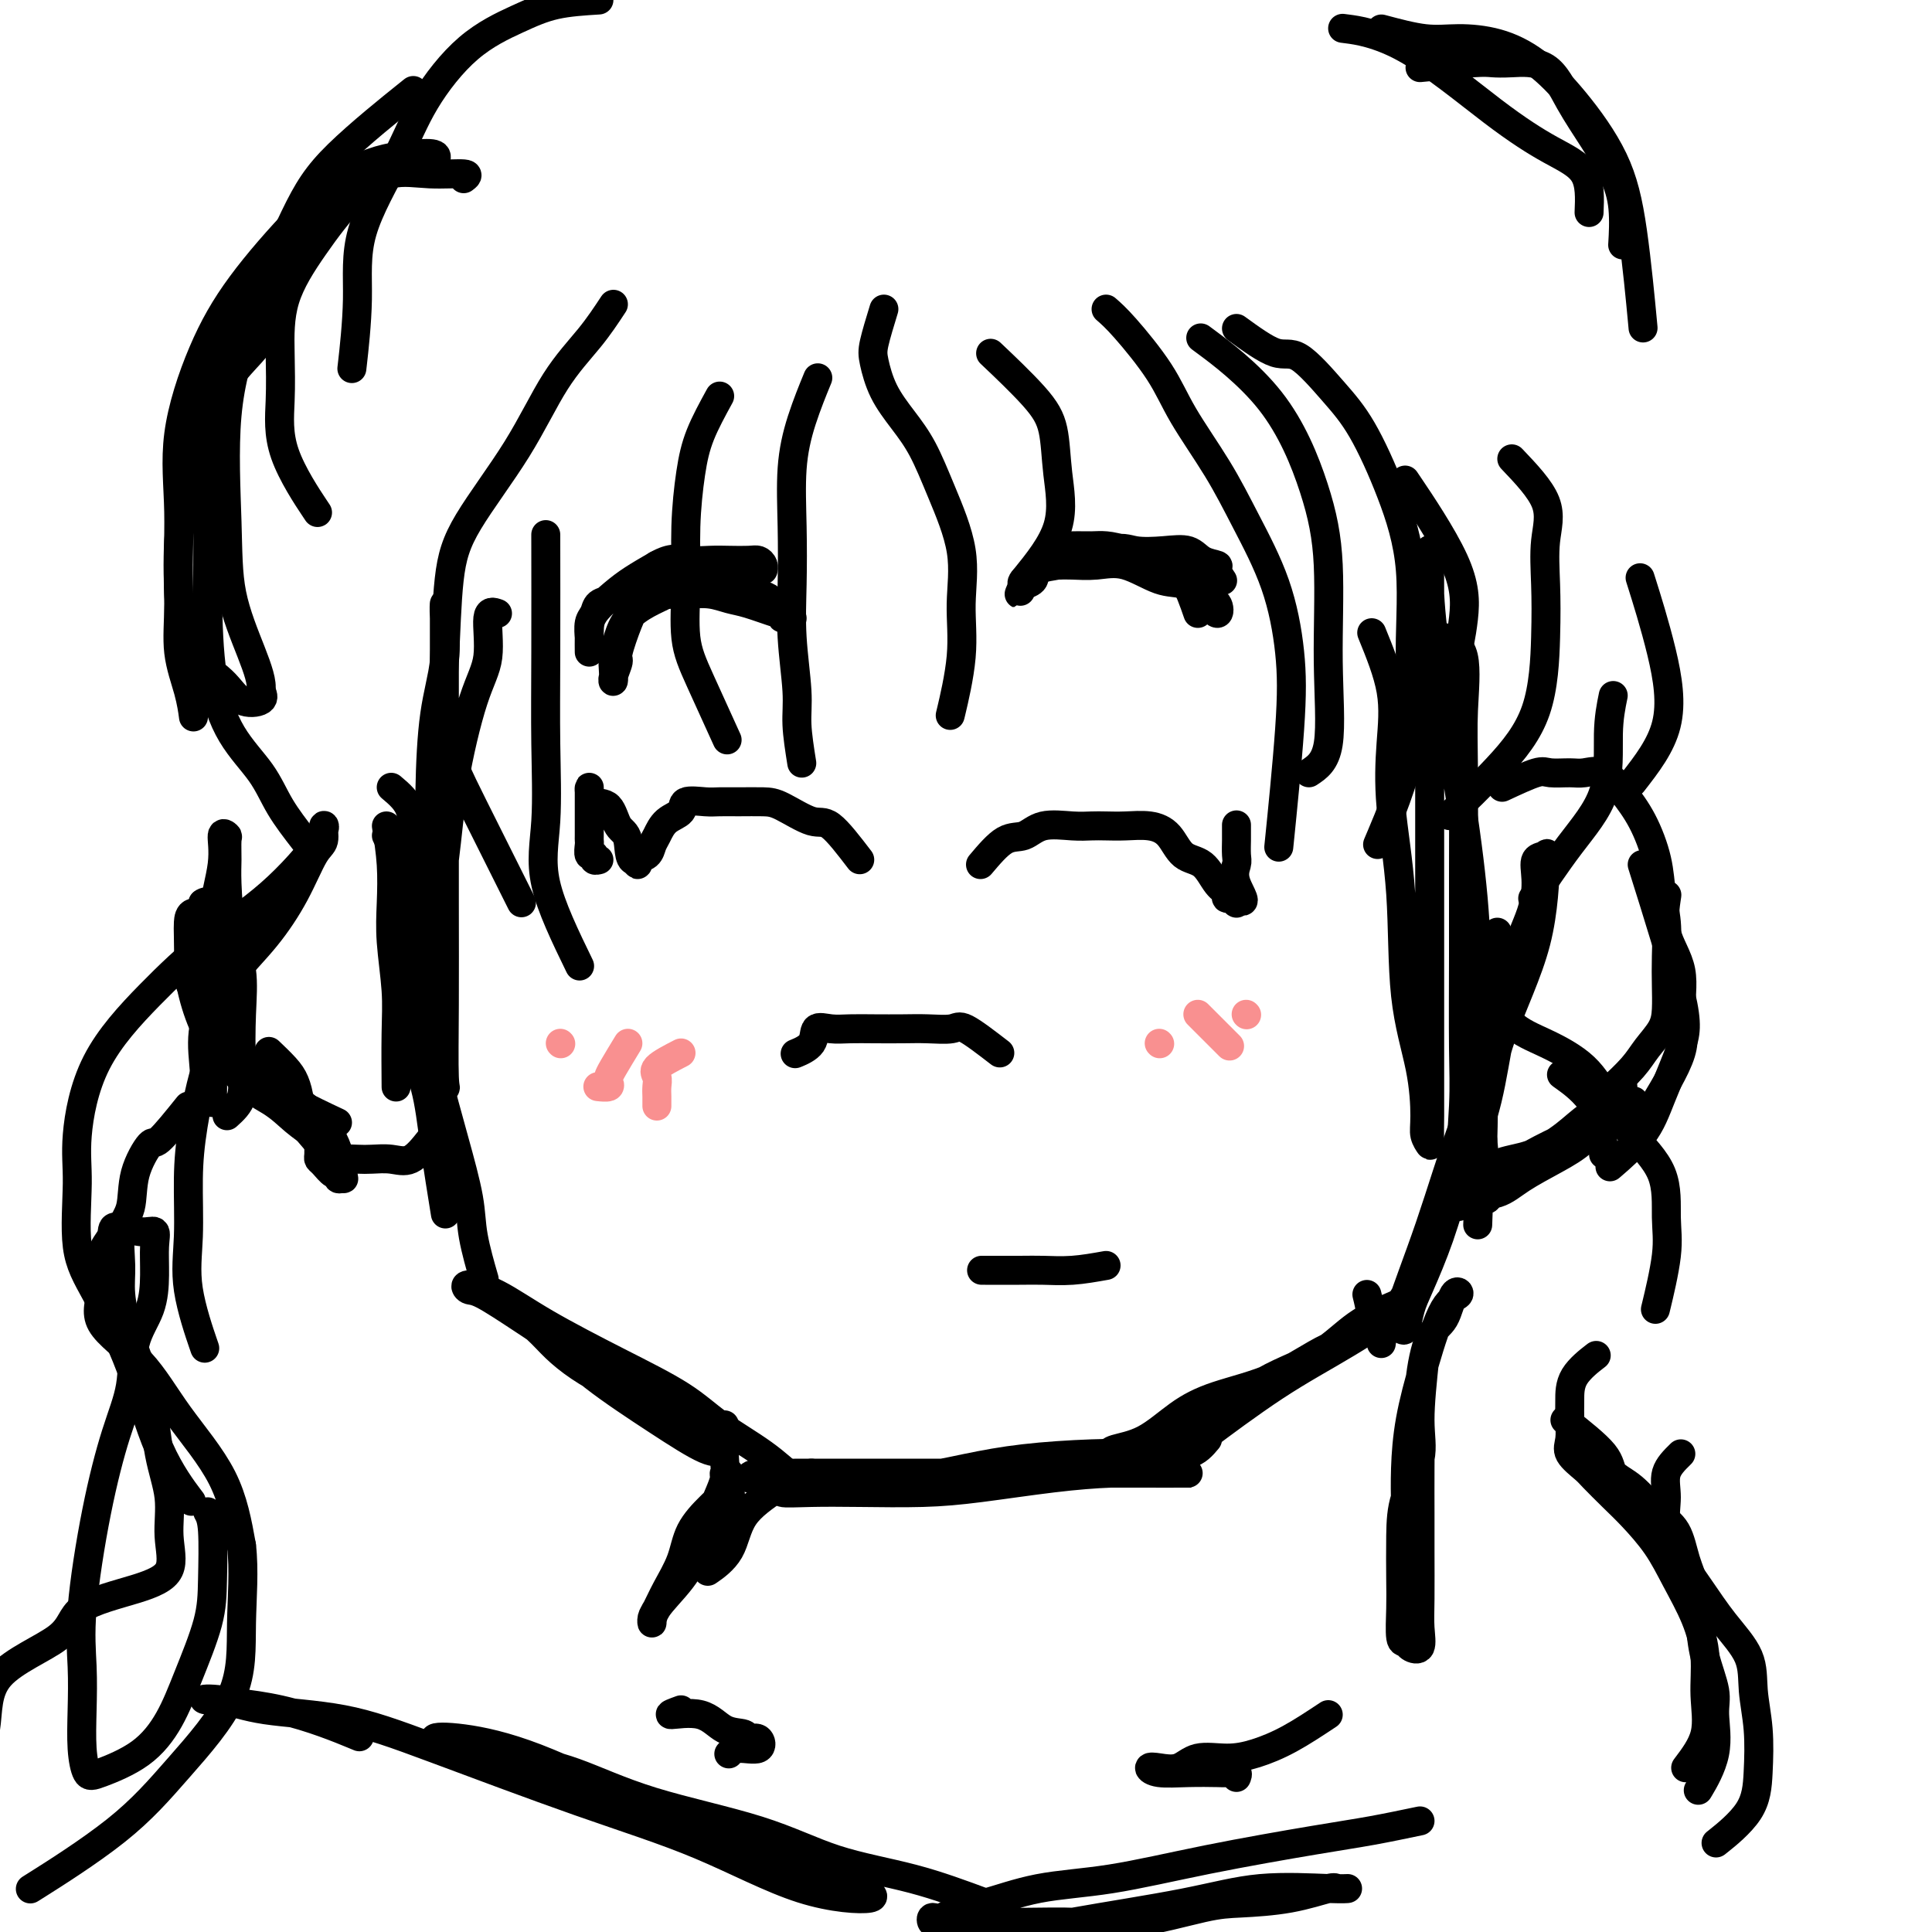 <svg viewBox='0 0 400 400' version='1.1' xmlns='http://www.w3.org/2000/svg' xmlns:xlink='http://www.w3.org/1999/xlink'><g fill='none' stroke='rgb(0,0,0)' stroke-width='6' stroke-linecap='round' stroke-linejoin='round'><path d='M80,171c0.415,2.651 0.829,5.301 1,8c0.171,2.699 0.098,5.446 0,8c-0.098,2.554 -0.222,4.914 0,8c0.222,3.086 0.792,6.899 1,10c0.208,3.101 0.056,5.489 0,9c-0.056,3.511 -0.016,8.146 0,10c0.016,1.854 0.008,0.927 0,0'/><path d='M81,163c1.689,1.422 3.378,2.845 4,5c0.622,2.155 0.176,5.044 0,9c-0.176,3.956 -0.084,8.980 0,13c0.084,4.020 0.159,7.037 0,11c-0.159,3.963 -0.554,8.871 0,13c0.554,4.129 2.056,7.478 3,11c0.944,3.522 1.331,7.218 2,12c0.669,4.782 1.620,10.652 2,13c0.380,2.348 0.190,1.174 0,0'/><path d='M80,173c1.726,3.316 3.452,6.632 4,10c0.548,3.368 -0.081,6.787 0,10c0.081,3.213 0.871,6.221 2,11c1.129,4.779 2.597,11.331 4,17c1.403,5.669 2.741,10.456 4,15c1.259,4.544 2.441,8.847 3,12c0.559,3.153 0.497,5.157 1,8c0.503,2.843 1.572,6.527 2,8c0.428,1.473 0.214,0.737 0,0'/><path d='M105,270c2.192,1.756 4.384,3.512 6,5c1.616,1.488 2.655,2.710 4,4c1.345,1.290 2.997,2.650 5,4c2.003,1.350 4.356,2.689 7,4c2.644,1.311 5.579,2.592 8,4c2.421,1.408 4.329,2.942 6,4c1.671,1.058 3.105,1.642 4,2c0.895,0.358 1.253,0.492 2,1c0.747,0.508 1.885,1.389 2,2c0.115,0.611 -0.794,0.952 -3,0c-2.206,-0.952 -5.711,-3.198 -10,-6c-4.289,-2.802 -9.362,-6.161 -13,-9c-3.638,-2.839 -5.841,-5.158 -8,-7c-2.159,-1.842 -4.276,-3.208 -7,-5c-2.724,-1.792 -6.057,-4.009 -8,-5c-1.943,-0.991 -2.497,-0.756 -3,-1c-0.503,-0.244 -0.954,-0.965 0,-1c0.954,-0.035 3.314,0.618 6,2c2.686,1.382 5.696,3.495 10,6c4.304,2.505 9.900,5.404 15,8c5.100,2.596 9.704,4.889 13,7c3.296,2.111 5.286,4.040 8,6c2.714,1.960 6.154,3.951 9,6c2.846,2.049 5.099,4.157 6,5c0.901,0.843 0.451,0.422 0,0'/><path d='M250,298c-1.055,1.263 -2.111,2.526 -4,3c-1.889,0.474 -4.613,0.160 -8,0c-3.387,-0.160 -7.439,-0.164 -12,0c-4.561,0.164 -9.632,0.496 -14,1c-4.368,0.504 -8.033,1.179 -12,2c-3.967,0.821 -8.237,1.788 -12,2c-3.763,0.212 -7.020,-0.332 -10,0c-2.980,0.332 -5.683,1.539 -8,2c-2.317,0.461 -4.248,0.176 -5,0c-0.752,-0.176 -0.327,-0.243 -1,0c-0.673,0.243 -2.446,0.795 -2,1c0.446,0.205 3.111,0.062 6,0c2.889,-0.062 6.003,-0.045 10,0c3.997,0.045 8.878,0.117 13,0c4.122,-0.117 7.486,-0.424 12,-1c4.514,-0.576 10.178,-1.422 15,-2c4.822,-0.578 8.802,-0.887 12,-1c3.198,-0.113 5.615,-0.030 8,0c2.385,0.030 4.737,0.008 6,0c1.263,-0.008 1.437,-0.002 2,0c0.563,0.002 1.514,0.001 -1,0c-2.514,-0.001 -8.494,-0.000 -14,0c-5.506,0.000 -10.538,0.000 -16,0c-5.462,-0.000 -11.355,-0.000 -18,0c-6.645,0.000 -14.041,0.000 -19,0c-4.959,-0.000 -7.479,-0.000 -10,0'/><path d='M168,305c-13.132,0.016 -7.963,0.056 -7,0c0.963,-0.056 -2.279,-0.207 -4,0c-1.721,0.207 -1.920,0.774 -2,1c-0.080,0.226 -0.040,0.113 0,0'/><path d='M283,268c0.656,2.661 1.311,5.322 0,7c-1.311,1.678 -4.589,2.372 -8,4c-3.411,1.628 -6.956,4.190 -11,6c-4.044,1.810 -8.588,2.866 -12,4c-3.412,1.134 -5.693,2.344 -8,4c-2.307,1.656 -4.641,3.758 -7,5c-2.359,1.242 -4.745,1.624 -6,2c-1.255,0.376 -1.381,0.746 -1,1c0.381,0.254 1.268,0.392 4,0c2.732,-0.392 7.308,-1.315 12,-4c4.692,-2.685 9.498,-7.132 14,-10c4.502,-2.868 8.699,-4.156 12,-6c3.301,-1.844 5.704,-4.243 8,-6c2.296,-1.757 4.483,-2.872 7,-4c2.517,-1.128 5.362,-2.269 4,-1c-1.362,1.269 -6.932,4.948 -12,8c-5.068,3.052 -9.634,5.475 -15,9c-5.366,3.525 -11.533,8.150 -14,10c-2.467,1.850 -1.233,0.925 0,0'/><path d='M313,202c-1.055,5.071 -2.110,10.141 -3,15c-0.890,4.859 -1.614,9.505 -3,14c-1.386,4.495 -3.432,8.837 -5,13c-1.568,4.163 -2.657,8.146 -4,12c-1.343,3.854 -2.939,7.580 -4,10c-1.061,2.420 -1.588,3.534 -2,5c-0.412,1.466 -0.710,3.283 -1,4c-0.290,0.717 -0.573,0.333 -1,0c-0.427,-0.333 -0.996,-0.616 0,-4c0.996,-3.384 3.559,-9.869 6,-17c2.441,-7.131 4.760,-14.906 7,-21c2.240,-6.094 4.402,-10.505 6,-16c1.598,-5.495 2.632,-12.074 4,-17c1.368,-4.926 3.071,-8.200 4,-11c0.929,-2.800 1.085,-5.126 1,-7c-0.085,-1.874 -0.410,-3.296 0,-4c0.410,-0.704 1.555,-0.688 2,-1c0.445,-0.312 0.191,-0.950 0,2c-0.191,2.950 -0.318,9.487 -2,16c-1.682,6.513 -4.917,13.001 -7,19c-2.083,5.999 -3.013,11.508 -5,17c-1.987,5.492 -5.030,10.968 -7,16c-1.970,5.032 -2.868,9.622 -4,13c-1.132,3.378 -2.499,5.545 -4,8c-1.501,2.455 -3.135,5.200 -4,7c-0.865,1.800 -0.961,2.657 -1,3c-0.039,0.343 -0.019,0.171 0,0'/><path d='M291,160c0.422,-0.172 0.845,-0.345 1,-2c0.155,-1.655 0.043,-4.793 0,-6c-0.043,-1.207 -0.015,-0.484 0,-1c0.015,-0.516 0.018,-2.271 0,-3c-0.018,-0.729 -0.056,-0.433 0,-1c0.056,-0.567 0.207,-1.999 0,-2c-0.207,-0.001 -0.774,1.428 -1,2c-0.226,0.572 -0.113,0.286 0,0'/><path d='M284,131c1.675,4.113 3.350,8.225 4,12c0.650,3.775 0.275,7.212 0,11c-0.275,3.788 -0.452,7.928 0,13c0.452,5.072 1.532,11.077 2,18c0.468,6.923 0.325,14.762 1,21c0.675,6.238 2.167,10.873 3,15c0.833,4.127 1.008,7.747 1,10c-0.008,2.253 -0.198,3.139 0,4c0.198,0.861 0.785,1.697 1,2c0.215,0.303 0.058,0.072 0,-1c-0.058,-1.072 -0.015,-2.984 0,-5c0.015,-2.016 0.004,-4.134 0,-8c-0.004,-3.866 -0.001,-9.480 0,-15c0.001,-5.520 0.000,-10.947 0,-18c-0.000,-7.053 -0.000,-15.732 0,-24c0.000,-8.268 0.000,-16.124 0,-22c-0.000,-5.876 -0.001,-9.774 0,-13c0.001,-3.226 0.005,-5.782 0,-8c-0.005,-2.218 -0.017,-4.097 0,-6c0.017,-1.903 0.064,-3.829 0,-3c-0.064,0.829 -0.239,4.412 0,9c0.239,4.588 0.891,10.179 2,17c1.109,6.821 2.676,14.872 4,23c1.324,8.128 2.407,16.333 3,23c0.593,6.667 0.698,11.795 1,18c0.302,6.205 0.801,13.487 1,19c0.199,5.513 0.100,9.256 0,13'/><path d='M307,236c1.762,20.214 0.667,9.750 0,8c-0.667,-1.750 -0.905,5.214 -1,8c-0.095,2.786 -0.048,1.393 0,0'/><path d='M299,132c1.691,0.686 3.381,1.371 4,4c0.619,2.629 0.166,7.201 0,11c-0.166,3.799 -0.043,6.824 0,13c0.043,6.176 0.008,15.503 0,22c-0.008,6.497 0.012,10.164 0,16c-0.012,5.836 -0.055,13.843 0,19c0.055,5.157 0.207,7.465 0,12c-0.207,4.535 -0.773,11.296 -1,14c-0.227,2.704 -0.113,1.352 0,0'/><path d='M103,127c-0.907,-0.321 -1.814,-0.642 -2,1c-0.186,1.642 0.349,5.246 0,8c-0.349,2.754 -1.582,4.659 -3,9c-1.418,4.341 -3.021,11.116 -4,17c-0.979,5.884 -1.334,10.875 -2,16c-0.666,5.125 -1.645,10.385 -2,15c-0.355,4.615 -0.088,8.584 0,12c0.088,3.416 -0.005,6.278 0,9c0.005,2.722 0.106,5.305 0,7c-0.106,1.695 -0.421,2.501 0,3c0.421,0.499 1.577,0.691 2,1c0.423,0.309 0.113,0.736 0,-2c-0.113,-2.736 -0.030,-8.636 0,-15c0.030,-6.364 0.008,-13.192 0,-21c-0.008,-7.808 -0.002,-16.595 0,-23c0.002,-6.405 0.001,-10.429 0,-14c-0.001,-3.571 -0.001,-6.690 0,-9c0.001,-2.310 0.002,-3.812 0,-6c-0.002,-2.188 -0.007,-5.062 0,-7c0.007,-1.938 0.026,-2.940 0,-3c-0.026,-0.060 -0.098,0.821 0,3c0.098,2.179 0.367,5.656 0,9c-0.367,3.344 -1.368,6.554 -2,11c-0.632,4.446 -0.895,10.127 -1,16c-0.105,5.873 -0.053,11.936 0,18'/><path d='M89,182c-0.464,10.790 -0.124,9.264 0,12c0.124,2.736 0.033,9.733 0,14c-0.033,4.267 -0.009,5.803 0,9c0.009,3.197 0.003,8.056 0,10c-0.003,1.944 -0.001,0.972 0,0'/><path d='M229,64c1.003,0.873 2.005,1.746 4,4c1.995,2.254 4.981,5.888 7,9c2.019,3.112 3.070,5.702 5,9c1.930,3.298 4.740,7.303 7,11c2.260,3.697 3.971,7.085 6,11c2.029,3.915 4.375,8.356 6,13c1.625,4.644 2.528,9.492 3,14c0.472,4.508 0.512,8.675 0,16c-0.512,7.325 -1.575,17.807 -2,22c-0.425,4.193 -0.213,2.096 0,0'/><path d='M271,160c1.703,-1.120 3.406,-2.240 4,-6c0.594,-3.760 0.080,-10.162 0,-17c-0.080,-6.838 0.274,-14.114 0,-20c-0.274,-5.886 -1.177,-10.382 -3,-16c-1.823,-5.618 -4.568,-12.359 -9,-18c-4.432,-5.641 -10.552,-10.183 -13,-12c-2.448,-1.817 -1.224,-0.908 0,0'/><path d='M256,68c2.989,2.169 5.979,4.338 8,5c2.021,0.662 3.075,-0.181 5,1c1.925,1.181 4.721,4.388 7,7c2.279,2.612 4.042,4.630 6,8c1.958,3.370 4.110,8.093 6,13c1.890,4.907 3.517,9.997 4,16c0.483,6.003 -0.180,12.918 0,19c0.180,6.082 1.202,11.330 0,18c-1.202,6.670 -4.629,14.763 -6,18c-1.371,3.237 -0.685,1.619 0,0'/><path d='M301,139c0.804,-3.738 1.607,-7.476 2,-11c0.393,-3.524 0.375,-6.833 -2,-12c-2.375,-5.167 -7.107,-12.190 -9,-15c-1.893,-2.810 -0.946,-1.405 0,0'/><path d='M313,95c2.957,3.109 5.915,6.217 7,9c1.085,2.783 0.298,5.240 0,8c-0.298,2.760 -0.106,5.823 0,9c0.106,3.177 0.125,6.467 0,11c-0.125,4.533 -0.394,10.308 -2,15c-1.606,4.692 -4.548,8.302 -8,12c-3.452,3.698 -7.415,7.485 -9,9c-1.585,1.515 -0.793,0.757 0,0'/><path d='M338,162c2.952,-3.792 5.905,-7.583 7,-12c1.095,-4.417 0.333,-9.458 -1,-15c-1.333,-5.542 -3.238,-11.583 -4,-14c-0.762,-2.417 -0.381,-1.208 0,0'/><path d='M334,144c-0.466,2.276 -0.931,4.552 -1,8c-0.069,3.448 0.260,8.069 -1,12c-1.260,3.931 -4.108,7.174 -7,11c-2.892,3.826 -5.826,8.236 -7,10c-1.174,1.764 -0.587,0.882 0,0'/><path d='M127,63c-1.490,2.260 -2.980,4.521 -5,7c-2.020,2.479 -4.568,5.178 -7,9c-2.432,3.822 -4.746,8.768 -8,14c-3.254,5.232 -7.447,10.750 -10,15c-2.553,4.250 -3.467,7.233 -4,12c-0.533,4.767 -0.684,11.319 -1,17c-0.316,5.681 -0.796,10.492 0,15c0.796,4.508 2.868,8.714 6,15c3.132,6.286 7.323,14.653 9,18c1.677,3.347 0.838,1.673 0,0'/><path d='M120,200c-2.959,-6.091 -5.917,-12.182 -7,-17c-1.083,-4.818 -0.290,-8.363 0,-13c0.290,-4.637 0.078,-10.367 0,-16c-0.078,-5.633 -0.021,-11.171 0,-19c0.021,-7.829 0.006,-17.951 0,-22c-0.006,-4.049 -0.003,-2.024 0,0'/><path d='M149,82c-1.495,2.732 -2.991,5.464 -4,8c-1.009,2.536 -1.532,4.877 -2,8c-0.468,3.123 -0.881,7.028 -1,11c-0.119,3.972 0.057,8.012 0,12c-0.057,3.988 -0.345,7.925 0,11c0.345,3.075 1.324,5.290 3,9c1.676,3.710 4.050,8.917 5,11c0.950,2.083 0.475,1.041 0,0'/><path d='M166,158c-0.453,-2.853 -0.906,-5.706 -1,-8c-0.094,-2.294 0.170,-4.028 0,-7c-0.170,-2.972 -0.773,-7.183 -1,-11c-0.227,-3.817 -0.078,-7.241 0,-11c0.078,-3.759 0.084,-7.853 0,-12c-0.084,-4.147 -0.260,-8.349 0,-12c0.260,-3.651 0.955,-6.752 2,-10c1.045,-3.248 2.442,-6.642 3,-8c0.558,-1.358 0.279,-0.679 0,0'/><path d='M183,64c-0.810,2.648 -1.620,5.296 -2,7c-0.380,1.704 -0.329,2.463 0,4c0.329,1.537 0.937,3.852 2,6c1.063,2.148 2.582,4.128 4,6c1.418,1.872 2.736,3.635 4,6c1.264,2.365 2.475,5.332 4,9c1.525,3.668 3.364,8.035 4,12c0.636,3.965 0.067,7.527 0,11c-0.067,3.473 0.367,6.858 0,11c-0.367,4.142 -1.533,9.041 -2,11c-0.467,1.959 -0.233,0.980 0,0'/><path d='M212,120c2.944,-3.637 5.887,-7.274 7,-11c1.113,-3.726 0.395,-7.543 0,-11c-0.395,-3.457 -0.467,-6.556 -1,-9c-0.533,-2.444 -1.528,-4.235 -4,-7c-2.472,-2.765 -6.421,-6.504 -8,-8c-1.579,-1.496 -0.790,-0.748 0,0'/><path d='M124,0c-3.137,0.195 -6.274,0.389 -9,1c-2.726,0.611 -5.039,1.638 -8,3c-2.961,1.362 -6.568,3.059 -10,6c-3.432,2.941 -6.689,7.126 -9,11c-2.311,3.874 -3.677,7.436 -6,12c-2.323,4.564 -5.602,10.131 -7,15c-1.398,4.869 -0.915,9.042 -1,14c-0.085,4.958 -0.739,10.702 -1,13c-0.261,2.298 -0.131,1.149 0,0'/><path d='M96,37c0.601,-0.447 1.202,-0.893 0,-1c-1.202,-0.107 -4.207,0.126 -7,0c-2.793,-0.126 -5.376,-0.610 -8,0c-2.624,0.610 -5.291,2.315 -8,5c-2.709,2.685 -5.460,6.350 -8,10c-2.540,3.650 -4.869,7.284 -6,11c-1.131,3.716 -1.066,7.512 -1,11c0.066,3.488 0.131,6.667 0,10c-0.131,3.333 -0.458,6.820 1,11c1.458,4.180 4.702,9.051 6,11c1.298,1.949 0.649,0.974 0,0'/><path d='M56,68c-1.256,1.668 -2.512,3.335 -4,5c-1.488,1.665 -3.207,3.327 -5,6c-1.793,2.673 -3.659,6.358 -5,10c-1.341,3.642 -2.157,7.242 -3,11c-0.843,3.758 -1.715,7.673 -2,12c-0.285,4.327 0.015,9.066 0,13c-0.015,3.934 -0.344,7.065 0,10c0.344,2.935 1.362,5.675 2,8c0.638,2.325 0.897,4.236 1,5c0.103,0.764 0.052,0.382 0,0'/><path d='M63,174c-1.812,-2.340 -3.624,-4.680 -5,-7c-1.376,-2.320 -2.316,-4.621 -4,-7c-1.684,-2.379 -4.114,-4.837 -6,-8c-1.886,-3.163 -3.229,-7.032 -4,-12c-0.771,-4.968 -0.968,-11.037 -1,-17c-0.032,-5.963 0.103,-11.822 0,-19c-0.103,-7.178 -0.442,-15.676 0,-22c0.442,-6.324 1.665,-10.473 4,-14c2.335,-3.527 5.781,-6.431 9,-10c3.219,-3.569 6.210,-7.803 9,-11c2.790,-3.197 5.377,-5.358 8,-7c2.623,-1.642 5.281,-2.767 8,-4c2.719,-1.233 5.499,-2.575 7,-3c1.501,-0.425 1.723,0.066 2,0c0.277,-0.066 0.607,-0.691 0,-1c-0.607,-0.309 -2.152,-0.304 -5,0c-2.848,0.304 -6.999,0.907 -11,3c-4.001,2.093 -7.853,5.678 -12,10c-4.147,4.322 -8.591,9.382 -12,14c-3.409,4.618 -5.783,8.793 -8,14c-2.217,5.207 -4.277,11.445 -5,17c-0.723,5.555 -0.109,10.428 0,16c0.109,5.572 -0.285,11.845 0,17c0.285,5.155 1.250,9.194 3,12c1.750,2.806 4.283,4.381 6,6c1.717,1.619 2.616,3.282 4,4c1.384,0.718 3.253,0.491 4,0c0.747,-0.491 0.374,-1.245 0,-2'/><path d='M54,143c0.396,-1.559 -0.615,-4.456 -2,-8c-1.385,-3.544 -3.145,-7.736 -4,-12c-0.855,-4.264 -0.805,-8.601 -1,-15c-0.195,-6.399 -0.635,-14.862 0,-22c0.635,-7.138 2.344,-12.951 5,-20c2.656,-7.049 6.258,-15.333 9,-21c2.742,-5.667 4.623,-8.718 9,-13c4.377,-4.282 11.251,-9.795 14,-12c2.749,-2.205 1.375,-1.103 0,0'/><path d='M294,14c4.269,-0.419 8.538,-0.839 11,-1c2.462,-0.161 3.116,-0.065 4,0c0.884,0.065 1.997,0.098 4,0c2.003,-0.098 4.894,-0.326 7,1c2.106,1.326 3.426,4.206 5,7c1.574,2.794 3.402,5.503 5,8c1.598,2.497 2.964,4.783 4,7c1.036,2.217 1.740,4.366 2,7c0.260,2.634 0.074,5.753 0,7c-0.074,1.247 -0.037,0.624 0,0'/><path d='M329,44c0.126,-2.961 0.253,-5.921 -1,-8c-1.253,-2.079 -3.885,-3.275 -7,-5c-3.115,-1.725 -6.711,-3.978 -12,-8c-5.289,-4.022 -12.270,-9.814 -18,-13c-5.730,-3.186 -10.209,-3.768 -12,-4c-1.791,-0.232 -0.896,-0.116 0,0'/><path d='M286,6c3.202,0.855 6.404,1.710 9,2c2.596,0.290 4.585,0.014 7,0c2.415,-0.014 5.255,0.234 8,1c2.745,0.766 5.394,2.051 8,4c2.606,1.949 5.168,4.564 8,8c2.832,3.436 5.934,7.694 8,12c2.066,4.306 3.095,8.659 4,15c0.905,6.341 1.687,14.669 2,18c0.313,3.331 0.156,1.666 0,0'/><path d='M59,186c-3.563,5.001 -7.127,10.001 -9,14c-1.873,3.999 -2.056,6.996 -3,10c-0.944,3.004 -2.648,6.015 -4,10c-1.352,3.985 -2.351,8.943 -3,13c-0.649,4.057 -0.947,7.211 -1,11c-0.053,3.789 0.141,8.211 0,12c-0.141,3.789 -0.615,6.943 0,11c0.615,4.057 2.319,9.016 3,11c0.681,1.984 0.341,0.992 0,0'/><path d='M37,232c2.115,-1.285 4.230,-2.570 5,-5c0.770,-2.430 0.193,-6.005 0,-9c-0.193,-2.995 -0.004,-5.412 1,-8c1.004,-2.588 2.823,-5.349 5,-8c2.177,-2.651 4.712,-5.191 7,-8c2.288,-2.809 4.329,-5.885 6,-9c1.671,-3.115 2.970,-6.269 4,-8c1.030,-1.731 1.789,-2.039 2,-3c0.211,-0.961 -0.125,-2.574 0,-3c0.125,-0.426 0.711,0.335 -1,3c-1.711,2.665 -5.720,7.236 -10,11c-4.280,3.764 -8.831,6.723 -13,10c-4.169,3.277 -7.957,6.874 -12,11c-4.043,4.126 -8.342,8.781 -11,14c-2.658,5.219 -3.675,11.002 -4,15c-0.325,3.998 0.041,6.210 0,10c-0.041,3.790 -0.490,9.157 0,13c0.490,3.843 1.919,6.162 4,10c2.081,3.838 4.816,9.194 7,15c2.184,5.806 3.819,12.063 6,17c2.181,4.937 4.909,8.553 6,10c1.091,1.447 0.546,0.723 0,0'/><path d='M43,313c0.418,0.758 0.837,1.516 1,4c0.163,2.484 0.071,6.695 0,10c-0.071,3.305 -0.120,5.705 -1,9c-0.880,3.295 -2.593,7.485 -4,11c-1.407,3.515 -2.510,6.355 -4,9c-1.490,2.645 -3.366,5.096 -6,7c-2.634,1.904 -6.026,3.262 -8,4c-1.974,0.738 -2.531,0.856 -3,0c-0.469,-0.856 -0.850,-2.686 -1,-5c-0.150,-2.314 -0.070,-5.112 0,-8c0.070,-2.888 0.131,-5.864 0,-9c-0.131,-3.136 -0.455,-6.430 0,-12c0.455,-5.570 1.687,-13.415 3,-20c1.313,-6.585 2.706,-11.911 4,-16c1.294,-4.089 2.490,-6.939 3,-10c0.510,-3.061 0.335,-6.331 1,-9c0.665,-2.669 2.172,-4.738 3,-7c0.828,-2.262 0.978,-4.716 1,-7c0.022,-2.284 -0.083,-4.397 0,-6c0.083,-1.603 0.354,-2.697 0,-3c-0.354,-0.303 -1.333,0.185 -3,0c-1.667,-0.185 -4.022,-1.042 -5,-1c-0.978,0.042 -0.577,0.982 -1,2c-0.423,1.018 -1.668,2.115 -2,4c-0.332,1.885 0.249,4.560 0,7c-0.249,2.440 -1.329,4.646 0,7c1.329,2.354 5.068,4.858 8,8c2.932,3.142 5.059,6.923 8,11c2.941,4.077 6.698,8.451 9,13c2.302,4.549 3.151,9.275 4,14'/><path d='M50,320c0.600,5.079 0.098,10.778 0,16c-0.098,5.222 0.206,9.968 -2,15c-2.206,5.032 -6.921,10.349 -11,15c-4.079,4.651 -7.521,8.637 -13,13c-5.479,4.363 -12.994,9.104 -16,11c-3.006,1.896 -1.503,0.948 0,0'/><path d='M39,229c-2.397,2.978 -4.793,5.956 -6,7c-1.207,1.044 -1.223,0.155 -2,1c-0.777,0.845 -2.314,3.426 -3,6c-0.686,2.574 -0.520,5.141 -1,7c-0.480,1.859 -1.607,3.009 -2,5c-0.393,1.991 -0.051,4.823 0,7c0.051,2.177 -0.189,3.700 0,6c0.189,2.300 0.806,5.379 2,9c1.194,3.621 2.965,7.785 4,12c1.035,4.215 1.333,8.483 2,12c0.667,3.517 1.702,6.284 2,9c0.298,2.716 -0.140,5.382 0,8c0.140,2.618 0.860,5.188 0,7c-0.860,1.812 -3.299,2.865 -7,4c-3.701,1.135 -8.663,2.353 -11,4c-2.337,1.647 -2.050,3.722 -5,6c-2.950,2.278 -9.138,4.758 -12,8c-2.862,3.242 -2.399,7.245 -3,11c-0.601,3.755 -2.266,7.261 -3,10c-0.734,2.739 -0.536,4.709 -1,7c-0.464,2.291 -1.588,4.901 -2,7c-0.412,2.099 -0.110,3.686 0,5c0.110,1.314 0.030,2.354 0,3c-0.030,0.646 -0.008,0.899 0,1c0.008,0.101 0.004,0.051 0,0'/><path d='M310,193c-0.343,3.508 -0.686,7.016 -1,9c-0.314,1.984 -0.598,2.444 0,4c0.598,1.556 2.078,4.209 4,6c1.922,1.791 4.284,2.719 7,4c2.716,1.281 5.785,2.914 8,5c2.215,2.086 3.576,4.624 5,7c1.424,2.376 2.910,4.589 5,7c2.090,2.411 4.784,5.019 6,8c1.216,2.981 0.955,6.335 1,9c0.045,2.665 0.397,4.641 0,8c-0.397,3.359 -1.542,8.103 -2,10c-0.458,1.897 -0.229,0.949 0,0'/><path d='M324,294c3.243,2.562 6.486,5.124 8,7c1.514,1.876 1.297,3.067 2,4c0.703,0.933 2.324,1.608 4,3c1.676,1.392 3.405,3.500 5,5c1.595,1.500 3.056,2.390 4,4c0.944,1.610 1.371,3.939 2,6c0.629,2.061 1.460,3.853 2,6c0.540,2.147 0.789,4.647 1,7c0.211,2.353 0.385,4.558 1,7c0.615,2.442 1.670,5.121 2,7c0.330,1.879 -0.066,2.957 0,5c0.066,2.043 0.595,5.050 0,8c-0.595,2.950 -2.313,5.843 -3,7c-0.687,1.157 -0.344,0.579 0,0'/><path d='M348,301c-1.286,1.259 -2.572,2.519 -3,4c-0.428,1.481 0.001,3.184 0,5c-0.001,1.816 -0.431,3.743 0,6c0.431,2.257 1.722,4.842 3,7c1.278,2.158 2.542,3.890 4,6c1.458,2.110 3.109,4.599 5,7c1.891,2.401 4.022,4.712 5,7c0.978,2.288 0.804,4.551 1,7c0.196,2.449 0.762,5.084 1,8c0.238,2.916 0.146,6.111 0,9c-0.146,2.889 -0.347,5.470 -2,8c-1.653,2.530 -4.758,5.009 -6,6c-1.242,0.991 -0.621,0.496 0,0'/><path d='M349,366c1.700,-2.244 3.400,-4.489 4,-7c0.600,-2.511 0.101,-5.289 0,-8c-0.101,-2.711 0.195,-5.355 0,-8c-0.195,-2.645 -0.883,-5.291 -2,-8c-1.117,-2.709 -2.663,-5.482 -4,-8c-1.337,-2.518 -2.464,-4.781 -4,-7c-1.536,-2.219 -3.481,-4.393 -5,-6c-1.519,-1.607 -2.614,-2.645 -4,-4c-1.386,-1.355 -3.065,-3.027 -4,-4c-0.935,-0.973 -1.126,-1.249 -2,-2c-0.874,-0.751 -2.431,-1.978 -3,-3c-0.569,-1.022 -0.152,-1.840 0,-3c0.152,-1.160 0.038,-2.662 0,-4c-0.038,-1.338 0.000,-2.513 0,-4c-0.000,-1.487 -0.039,-3.285 1,-5c1.039,-1.715 3.154,-3.347 4,-4c0.846,-0.653 0.423,-0.326 0,0'/><path d='M332,239c-0.178,-3.556 -0.356,-7.111 -2,-10c-1.644,-2.889 -4.756,-5.111 -6,-6c-1.244,-0.889 -0.622,-0.444 0,0'/><path d='M311,163c2.723,-1.270 5.445,-2.539 7,-3c1.555,-0.461 1.941,-0.113 3,0c1.059,0.113 2.790,-0.010 4,0c1.210,0.010 1.900,0.153 3,0c1.100,-0.153 2.609,-0.601 4,0c1.391,0.601 2.664,2.251 4,4c1.336,1.749 2.736,3.597 4,6c1.264,2.403 2.391,5.363 3,8c0.609,2.637 0.699,4.953 1,7c0.301,2.047 0.811,3.824 1,6c0.189,2.176 0.055,4.749 0,7c-0.055,2.251 -0.032,4.180 0,6c0.032,1.820 0.075,3.532 0,5c-0.075,1.468 -0.266,2.692 -1,4c-0.734,1.308 -2.011,2.701 -3,4c-0.989,1.299 -1.689,2.504 -3,4c-1.311,1.496 -3.232,3.285 -4,4c-0.768,0.715 -0.384,0.358 0,0'/><path d='M336,225c-0.388,1.020 -0.775,2.039 -2,3c-1.225,0.961 -3.287,1.862 -5,3c-1.713,1.138 -3.078,2.513 -5,4c-1.922,1.487 -4.400,3.085 -7,4c-2.600,0.915 -5.322,1.147 -7,2c-1.678,0.853 -2.311,2.326 -3,3c-0.689,0.674 -1.435,0.550 -2,1c-0.565,0.450 -0.949,1.473 0,2c0.949,0.527 3.233,0.559 5,0c1.767,-0.559 3.019,-1.707 5,-3c1.981,-1.293 4.692,-2.731 7,-4c2.308,-1.269 4.214,-2.371 6,-4c1.786,-1.629 3.453,-3.787 5,-5c1.547,-1.213 2.973,-1.480 4,-2c1.027,-0.520 1.656,-1.292 1,-1c-0.656,0.292 -2.598,1.647 -5,3c-2.402,1.353 -5.264,2.704 -8,4c-2.736,1.296 -5.346,2.536 -8,4c-2.654,1.464 -5.352,3.152 -7,4c-1.648,0.848 -2.246,0.856 -3,1c-0.754,0.144 -1.665,0.423 -2,1c-0.335,0.577 -0.096,1.450 0,2c0.096,0.550 0.048,0.775 0,1'/><path d='M305,248c-5.333,3.167 -2.667,1.583 0,0'/><path d='M341,231c2.983,-4.812 5.966,-9.623 7,-13c1.034,-3.377 0.120,-5.319 0,-8c-0.120,-2.681 0.556,-6.100 0,-9c-0.556,-2.900 -2.342,-5.281 -3,-8c-0.658,-2.719 -0.188,-5.777 0,-7c0.188,-1.223 0.094,-0.612 0,0'/><path d='M340,179c3.279,10.417 6.559,20.834 8,27c1.441,6.166 1.044,8.080 0,11c-1.044,2.920 -2.733,6.844 -4,10c-1.267,3.156 -2.110,5.542 -4,8c-1.890,2.458 -4.826,4.988 -6,6c-1.174,1.012 -0.587,0.506 0,0'/><path d='M89,236c-1.342,1.690 -2.683,3.381 -4,4c-1.317,0.619 -2.609,0.168 -4,0c-1.391,-0.168 -2.881,-0.053 -4,0c-1.119,0.053 -1.865,0.046 -3,0c-1.135,-0.046 -2.657,-0.129 -4,0c-1.343,0.129 -2.506,0.470 -3,0c-0.494,-0.470 -0.319,-1.752 -1,-3c-0.681,-1.248 -2.218,-2.461 -3,-4c-0.782,-1.539 -0.809,-3.404 -1,-5c-0.191,-1.596 -0.546,-2.923 -1,-4c-0.454,-1.077 -1.007,-1.905 -2,-3c-0.993,-1.095 -2.427,-2.456 -3,-3c-0.573,-0.544 -0.287,-0.272 0,0'/><path d='M47,231c1.264,-1.140 2.528,-2.281 3,-4c0.472,-1.719 0.151,-4.018 0,-7c-0.151,-2.982 -0.131,-6.649 0,-10c0.131,-3.351 0.375,-6.387 0,-9c-0.375,-2.613 -1.367,-4.804 -2,-8c-0.633,-3.196 -0.906,-7.396 -1,-10c-0.094,-2.604 -0.009,-3.612 0,-5c0.009,-1.388 -0.058,-3.157 0,-4c0.058,-0.843 0.240,-0.760 0,-1c-0.240,-0.240 -0.901,-0.801 -1,0c-0.099,0.801 0.366,2.965 0,6c-0.366,3.035 -1.562,6.941 -2,11c-0.438,4.059 -0.117,8.272 0,12c0.117,3.728 0.031,6.972 0,10c-0.031,3.028 -0.008,5.838 0,8c0.008,2.162 0.001,3.674 0,5c-0.001,1.326 0.004,2.466 0,3c-0.004,0.534 -0.016,0.462 0,-1c0.016,-1.462 0.059,-4.313 0,-7c-0.059,-2.687 -0.218,-5.211 0,-7c0.218,-1.789 0.815,-2.844 0,-5c-0.815,-2.156 -3.043,-5.413 -4,-6c-0.957,-0.587 -0.642,1.496 0,4c0.642,2.504 1.612,5.430 3,8c1.388,2.570 3.194,4.785 5,7'/><path d='M48,221c2.807,4.327 5.824,5.645 8,7c2.176,1.355 3.511,2.748 5,4c1.489,1.252 3.130,2.363 4,3c0.870,0.637 0.967,0.799 1,1c0.033,0.201 0.001,0.440 0,1c-0.001,0.560 0.028,1.441 0,2c-0.028,0.559 -0.114,0.795 0,1c0.114,0.205 0.426,0.380 1,1c0.574,0.620 1.408,1.684 2,2c0.592,0.316 0.940,-0.118 1,0c0.060,0.118 -0.169,0.786 0,1c0.169,0.214 0.738,-0.027 1,0c0.262,0.027 0.219,0.321 0,-1c-0.219,-1.321 -0.612,-4.258 -2,-7c-1.388,-2.742 -3.769,-5.291 -7,-8c-3.231,-2.709 -7.310,-5.580 -10,-8c-2.690,-2.420 -3.989,-4.391 -6,-7c-2.011,-2.609 -4.734,-5.856 -6,-8c-1.266,-2.144 -1.074,-3.185 -1,-5c0.074,-1.815 0.031,-4.403 0,-6c-0.031,-1.597 -0.050,-2.204 0,-3c0.050,-0.796 0.168,-1.780 1,-2c0.832,-0.220 2.378,0.325 3,0c0.622,-0.325 0.321,-1.522 0,-2c-0.321,-0.478 -0.660,-0.239 -1,0'/><path d='M42,187c0.038,0.698 -1.366,4.443 -2,8c-0.634,3.557 -0.498,6.926 0,10c0.498,3.074 1.357,5.854 4,9c2.643,3.146 7.069,6.658 10,9c2.931,2.342 4.366,3.515 7,5c2.634,1.485 6.467,3.281 8,4c1.533,0.719 0.767,0.359 0,0'/><path d='M161,308c-2.738,1.863 -5.476,3.726 -7,6c-1.524,2.274 -1.833,4.958 -3,7c-1.167,2.042 -3.190,3.440 -4,4c-0.810,0.560 -0.405,0.280 0,0'/><path d='M295,281c-0.506,4.783 -1.011,9.566 -1,13c0.011,3.434 0.539,5.518 0,8c-0.539,2.482 -2.145,5.363 -3,8c-0.855,2.637 -0.958,5.032 -1,8c-0.042,2.968 -0.024,6.511 0,9c0.024,2.489 0.052,3.924 0,6c-0.052,2.076 -0.186,4.794 0,6c0.186,1.206 0.691,0.901 1,1c0.309,0.099 0.423,0.601 1,1c0.577,0.399 1.619,0.694 2,0c0.381,-0.694 0.102,-2.375 0,-4c-0.102,-1.625 -0.027,-3.192 0,-6c0.027,-2.808 0.006,-6.858 0,-10c-0.006,-3.142 0.003,-5.377 0,-8c-0.003,-2.623 -0.019,-5.634 0,-9c0.019,-3.366 0.074,-7.089 0,-10c-0.074,-2.911 -0.277,-5.012 0,-8c0.277,-2.988 1.033,-6.865 2,-9c0.967,-2.135 2.145,-2.530 3,-4c0.855,-1.470 1.385,-4.014 2,-5c0.615,-0.986 1.313,-0.412 1,0c-0.313,0.412 -1.639,0.663 -3,3c-1.361,2.337 -2.756,6.760 -4,11c-1.244,4.240 -2.335,8.295 -3,12c-0.665,3.705 -0.904,7.058 -1,10c-0.096,2.942 -0.048,5.471 0,8'/><path d='M291,312c-0.155,4.191 -0.041,5.670 0,8c0.041,2.330 0.011,5.512 0,8c-0.011,2.488 -0.003,4.282 0,5c0.003,0.718 0.002,0.359 0,0'/><path d='M150,295c-0.061,2.370 -0.123,4.740 0,7c0.123,2.260 0.430,4.411 0,6c-0.430,1.589 -1.596,2.618 -3,4c-1.404,1.382 -3.045,3.119 -4,5c-0.955,1.881 -1.222,3.907 -2,6c-0.778,2.093 -2.065,4.253 -3,6c-0.935,1.747 -1.517,3.082 -2,4c-0.483,0.918 -0.866,1.419 -1,2c-0.134,0.581 -0.020,1.241 0,1c0.020,-0.241 -0.055,-1.383 1,-3c1.055,-1.617 3.239,-3.708 5,-6c1.761,-2.292 3.098,-4.785 4,-7c0.902,-2.215 1.370,-4.151 2,-6c0.630,-1.849 1.421,-3.612 2,-5c0.579,-1.388 0.944,-2.401 1,-3c0.056,-0.599 -0.197,-0.782 0,-1c0.197,-0.218 0.843,-0.470 1,0c0.157,0.470 -0.174,1.662 0,3c0.174,1.338 0.855,2.822 -1,6c-1.855,3.178 -6.244,8.051 -8,10c-1.756,1.949 -0.878,0.975 0,0'/><path d='M294,377c-3.399,0.710 -6.799,1.421 -10,2c-3.201,0.579 -6.204,1.028 -12,2c-5.796,0.972 -14.384,2.469 -22,4c-7.616,1.531 -14.260,3.098 -20,4c-5.740,0.902 -10.575,1.141 -15,2c-4.425,0.859 -8.441,2.339 -11,3c-2.559,0.661 -3.663,0.503 -5,1c-1.337,0.497 -2.907,1.650 -4,2c-1.093,0.350 -1.707,-0.103 -2,0c-0.293,0.103 -0.264,0.762 0,1c0.264,0.238 0.761,0.053 4,0c3.239,-0.053 9.218,0.025 14,0c4.782,-0.025 8.365,-0.152 12,0c3.635,0.152 7.321,0.583 12,0c4.679,-0.583 10.351,-2.181 14,-3c3.649,-0.819 5.273,-0.861 8,-1c2.727,-0.139 6.555,-0.376 10,-1c3.445,-0.624 6.507,-1.633 8,-2c1.493,-0.367 1.418,-0.090 2,0c0.582,0.090 1.822,-0.006 2,0c0.178,0.006 -0.707,0.114 -4,0c-3.293,-0.114 -8.993,-0.450 -14,0c-5.007,0.450 -9.322,1.688 -16,3c-6.678,1.312 -15.721,2.699 -23,4c-7.279,1.301 -12.794,2.514 -15,3c-2.206,0.486 -1.103,0.243 0,0'/><path d='M204,394c-4.864,-1.805 -9.727,-3.610 -15,-5c-5.273,-1.390 -10.954,-2.364 -16,-4c-5.046,-1.636 -9.456,-3.932 -16,-6c-6.544,-2.068 -15.222,-3.906 -22,-6c-6.778,-2.094 -11.657,-4.444 -16,-6c-4.343,-1.556 -8.152,-2.319 -12,-3c-3.848,-0.681 -7.737,-1.281 -11,-2c-3.263,-0.719 -5.900,-1.557 -6,-2c-0.100,-0.443 2.336,-0.491 6,0c3.664,0.491 8.556,1.521 15,4c6.444,2.479 14.441,6.407 21,9c6.559,2.593 11.680,3.851 17,6c5.320,2.149 10.839,5.188 15,7c4.161,1.812 6.964,2.395 9,3c2.036,0.605 3.305,1.231 5,2c1.695,0.769 3.815,1.680 2,2c-1.815,0.320 -7.565,0.048 -14,-2c-6.435,-2.048 -13.556,-5.871 -21,-9c-7.444,-3.129 -15.213,-5.564 -25,-9c-9.787,-3.436 -21.594,-7.874 -30,-11c-8.406,-3.126 -13.412,-4.940 -19,-6c-5.588,-1.060 -11.758,-1.365 -16,-2c-4.242,-0.635 -6.557,-1.598 -9,-2c-2.443,-0.402 -5.016,-0.242 -3,0c2.016,0.242 8.620,0.565 15,2c6.380,1.435 12.537,3.981 15,5c2.463,1.019 1.231,0.509 0,0'/><path d='M275,355c-2.728,1.808 -5.457,3.616 -8,5c-2.543,1.384 -4.901,2.343 -7,3c-2.099,0.657 -3.940,1.012 -6,1c-2.060,-0.012 -4.339,-0.392 -6,0c-1.661,0.392 -2.705,1.555 -4,2c-1.295,0.445 -2.841,0.172 -4,0c-1.159,-0.172 -1.931,-0.242 -2,0c-0.069,0.242 0.563,0.796 2,1c1.437,0.204 3.677,0.058 6,0c2.323,-0.058 4.727,-0.029 6,0c1.273,0.029 1.413,0.059 2,0c0.587,-0.059 1.619,-0.208 2,0c0.381,0.208 0.109,0.774 0,1c-0.109,0.226 -0.054,0.113 0,0'/><path d='M141,354c-1.404,0.508 -2.809,1.016 -2,1c0.809,-0.016 3.831,-0.556 6,0c2.169,0.556 3.485,2.209 5,3c1.515,0.791 3.230,0.719 4,1c0.770,0.281 0.595,0.916 1,1c0.405,0.084 1.390,-0.384 2,0c0.610,0.384 0.844,1.618 0,2c-0.844,0.382 -2.766,-0.090 -4,0c-1.234,0.090 -1.781,0.740 -2,1c-0.219,0.260 -0.109,0.130 0,0'/><path d='M157,125c-2.179,-2.954 -4.358,-5.908 -6,-7c-1.642,-1.092 -2.747,-0.322 -4,0c-1.253,0.322 -2.653,0.197 -4,0c-1.347,-0.197 -2.642,-0.466 -4,0c-1.358,0.466 -2.780,1.667 -4,3c-1.220,1.333 -2.240,2.798 -3,4c-0.760,1.202 -1.261,2.141 -2,4c-0.739,1.859 -1.714,4.636 -2,6c-0.286,1.364 0.119,1.314 0,2c-0.119,0.686 -0.761,2.109 -1,3c-0.239,0.891 -0.074,1.249 0,1c0.074,-0.249 0.056,-1.106 0,-2c-0.056,-0.894 -0.151,-1.825 0,-3c0.151,-1.175 0.547,-2.596 1,-4c0.453,-1.404 0.963,-2.793 2,-4c1.037,-1.207 2.601,-2.232 4,-3c1.399,-0.768 2.632,-1.279 4,-2c1.368,-0.721 2.872,-1.652 4,-2c1.128,-0.348 1.880,-0.114 3,0c1.120,0.114 2.609,0.108 4,0c1.391,-0.108 2.683,-0.316 4,0c1.317,0.316 2.658,1.158 4,2'/><path d='M157,123c2.868,0.657 2.538,1.298 3,2c0.462,0.702 1.716,1.463 2,2c0.284,0.537 -0.401,0.849 0,1c0.401,0.151 1.890,0.142 2,0c0.110,-0.142 -1.158,-0.416 -3,-1c-1.842,-0.584 -4.260,-1.477 -6,-2c-1.740,-0.523 -2.804,-0.677 -4,-1c-1.196,-0.323 -2.525,-0.815 -4,-1c-1.475,-0.185 -3.096,-0.061 -5,0c-1.904,0.061 -4.093,0.061 -6,0c-1.907,-0.061 -3.534,-0.184 -5,0c-1.466,0.184 -2.771,0.673 -4,1c-1.229,0.327 -2.382,0.491 -3,1c-0.618,0.509 -0.701,1.363 -1,2c-0.299,0.637 -0.812,1.059 -1,2c-0.188,0.941 -0.050,2.402 0,3c0.050,0.598 0.011,0.333 0,1c-0.011,0.667 0.004,2.264 0,2c-0.004,-0.264 -0.029,-2.391 0,-4c0.029,-1.609 0.111,-2.699 1,-4c0.889,-1.301 2.586,-2.812 4,-4c1.414,-1.188 2.547,-2.054 4,-3c1.453,-0.946 3.227,-1.973 5,-3'/><path d='M136,117c3.116,-1.774 4.407,-1.208 6,-1c1.593,0.208 3.488,0.059 5,0c1.512,-0.059 2.640,-0.026 4,0c1.360,0.026 2.953,0.046 4,0c1.047,-0.046 1.549,-0.157 2,0c0.451,0.157 0.852,0.581 1,1c0.148,0.419 0.042,0.834 0,1c-0.042,0.166 -0.021,0.083 0,0'/><path d='M248,127c-0.911,-2.635 -1.823,-5.270 -3,-7c-1.177,-1.730 -2.621,-2.554 -4,-3c-1.379,-0.446 -2.693,-0.512 -4,-1c-1.307,-0.488 -2.607,-1.398 -4,-2c-1.393,-0.602 -2.878,-0.897 -4,-1c-1.122,-0.103 -1.882,-0.016 -3,0c-1.118,0.016 -2.593,-0.039 -4,0c-1.407,0.039 -2.745,0.173 -4,1c-1.255,0.827 -2.426,2.346 -3,3c-0.574,0.654 -0.552,0.441 -1,1c-0.448,0.559 -1.366,1.888 -2,3c-0.634,1.112 -0.984,2.007 -1,2c-0.016,-0.007 0.303,-0.916 1,-2c0.697,-1.084 1.772,-2.343 3,-3c1.228,-0.657 2.609,-0.712 4,-1c1.391,-0.288 2.791,-0.811 4,-1c1.209,-0.189 2.227,-0.045 4,0c1.773,0.045 4.300,-0.009 6,0c1.700,0.009 2.573,0.079 4,0c1.427,-0.079 3.408,-0.308 5,0c1.592,0.308 2.796,1.154 4,2'/><path d='M246,118c4.207,0.812 3.224,1.841 3,3c-0.224,1.159 0.310,2.447 1,3c0.690,0.553 1.534,0.372 2,1c0.466,0.628 0.552,2.066 0,2c-0.552,-0.066 -1.742,-1.636 -3,-3c-1.258,-1.364 -2.585,-2.523 -4,-3c-1.415,-0.477 -2.920,-0.271 -5,-1c-2.080,-0.729 -4.736,-2.391 -7,-3c-2.264,-0.609 -4.136,-0.164 -6,0c-1.864,0.164 -3.719,0.046 -5,0c-1.281,-0.046 -1.988,-0.020 -3,0c-1.012,0.020 -2.331,0.034 -3,0c-0.669,-0.034 -0.689,-0.116 -1,0c-0.311,0.116 -0.912,0.432 -1,1c-0.088,0.568 0.339,1.390 0,2c-0.339,0.610 -1.443,1.007 -2,1c-0.557,-0.007 -0.566,-0.419 0,-1c0.566,-0.581 1.709,-1.331 3,-2c1.291,-0.669 2.732,-1.257 4,-2c1.268,-0.743 2.362,-1.641 4,-2c1.638,-0.359 3.819,-0.180 6,0'/><path d='M229,114c3.387,-0.936 4.355,-0.276 6,0c1.645,0.276 3.967,0.167 6,0c2.033,-0.167 3.778,-0.391 5,0c1.222,0.391 1.921,1.398 3,2c1.079,0.602 2.537,0.801 3,1c0.463,0.199 -0.068,0.400 0,1c0.068,0.600 0.734,1.600 1,2c0.266,0.400 0.133,0.200 0,0'/><path d='M178,178c-2.241,-2.928 -4.483,-5.856 -6,-7c-1.517,-1.144 -2.311,-0.503 -4,-1c-1.689,-0.497 -4.274,-2.133 -6,-3c-1.726,-0.867 -2.593,-0.966 -4,-1c-1.407,-0.034 -3.355,-0.003 -5,0c-1.645,0.003 -2.986,-0.022 -4,0c-1.014,0.022 -1.700,0.093 -3,0c-1.300,-0.093 -3.213,-0.349 -4,0c-0.787,0.349 -0.447,1.302 -1,2c-0.553,0.698 -1.998,1.142 -3,2c-1.002,0.858 -1.561,2.129 -2,3c-0.439,0.871 -0.759,1.341 -1,2c-0.241,0.659 -0.405,1.507 -1,2c-0.595,0.493 -1.622,0.633 -2,1c-0.378,0.367 -0.108,0.962 0,1c0.108,0.038 0.054,-0.481 0,-1'/><path d='M132,178c-1.899,1.070 -1.647,-2.256 -2,-4c-0.353,-1.744 -1.310,-1.907 -2,-3c-0.690,-1.093 -1.113,-3.114 -2,-4c-0.887,-0.886 -2.238,-0.635 -3,-1c-0.762,-0.365 -0.936,-1.347 -1,-2c-0.064,-0.653 -0.017,-0.977 0,-1c0.017,-0.023 0.004,0.256 0,1c-0.004,0.744 -0.001,1.952 0,3c0.001,1.048 -0.001,1.935 0,3c0.001,1.065 0.004,2.309 0,3c-0.004,0.691 -0.016,0.830 0,1c0.016,0.170 0.061,0.371 0,1c-0.061,0.629 -0.226,1.685 0,2c0.226,0.315 0.844,-0.111 1,0c0.156,0.111 -0.150,0.761 0,1c0.150,0.239 0.757,0.068 1,0c0.243,-0.068 0.121,-0.034 0,0'/><path d='M203,179c1.740,-2.061 3.481,-4.121 5,-5c1.519,-0.879 2.818,-0.575 4,-1c1.182,-0.425 2.247,-1.578 4,-2c1.753,-0.422 4.194,-0.114 6,0c1.806,0.114 2.976,0.034 4,0c1.024,-0.034 1.900,-0.023 3,0c1.100,0.023 2.423,0.059 4,0c1.577,-0.059 3.409,-0.213 5,0c1.591,0.213 2.942,0.792 4,2c1.058,1.208 1.822,3.046 3,4c1.178,0.954 2.768,1.025 4,2c1.232,0.975 2.106,2.854 3,4c0.894,1.146 1.809,1.558 2,2c0.191,0.442 -0.340,0.912 0,1c0.340,0.088 1.553,-0.207 2,0c0.447,0.207 0.128,0.916 0,1c-0.128,0.084 -0.064,-0.458 0,-1'/><path d='M256,186c2.785,1.864 0.746,-0.977 0,-3c-0.746,-2.023 -0.200,-3.229 0,-4c0.200,-0.771 0.054,-1.107 0,-2c-0.054,-0.893 -0.014,-2.342 0,-3c0.014,-0.658 0.004,-0.523 0,-1c-0.004,-0.477 -0.001,-1.565 0,-2c0.001,-0.435 0.001,-0.218 0,0'/><path d='M207,218c-2.741,-2.113 -5.481,-4.226 -7,-5c-1.519,-0.774 -1.816,-0.207 -3,0c-1.184,0.207 -3.254,0.056 -5,0c-1.746,-0.056 -3.169,-0.018 -5,0c-1.831,0.018 -4.071,0.014 -6,0c-1.929,-0.014 -3.547,-0.039 -5,0c-1.453,0.039 -2.740,0.140 -4,0c-1.260,-0.140 -2.492,-0.522 -3,0c-0.508,0.522 -0.291,1.948 -1,3c-0.709,1.052 -2.346,1.729 -3,2c-0.654,0.271 -0.327,0.135 0,0'/><path d='M229,262c-2.375,0.423 -4.750,0.845 -7,1c-2.250,0.155 -4.376,0.041 -6,0c-1.624,-0.041 -2.745,-0.011 -5,0c-2.255,0.011 -5.644,0.003 -7,0c-1.356,-0.003 -0.678,-0.002 0,0'/></g>
<g fill='none' stroke='rgb(249,144,144)' stroke-width='6' stroke-linecap='round' stroke-linejoin='round'><path d='M240,216c0.000,0.000 0.100,0.100 0.1,0.1'/><path d='M248,210c2.500,2.500 5.000,5.000 6,6c1.000,1.000 0.500,0.500 0,0'/><path d='M258,210c0.000,0.000 0.100,0.100 0.1,0.1'/><path d='M141,218c-2.113,1.087 -4.226,2.175 -5,3c-0.774,0.825 -0.207,1.388 0,2c0.207,0.612 0.056,1.275 0,2c-0.056,0.725 -0.015,1.514 0,2c0.015,0.486 0.004,0.669 0,1c-0.004,0.331 -0.001,0.809 0,1c0.001,0.191 0.001,0.096 0,0'/><path d='M130,216c-1.159,1.909 -2.318,3.818 -3,5c-0.682,1.182 -0.887,1.637 -1,2c-0.113,0.363 -0.133,0.633 0,1c0.133,0.367 0.421,0.829 0,1c-0.421,0.171 -1.549,0.049 -2,0c-0.451,-0.049 -0.226,-0.024 0,0'/><path d='M116,216c0.000,0.000 0.100,0.100 0.1,0.1'/></g>
</svg>